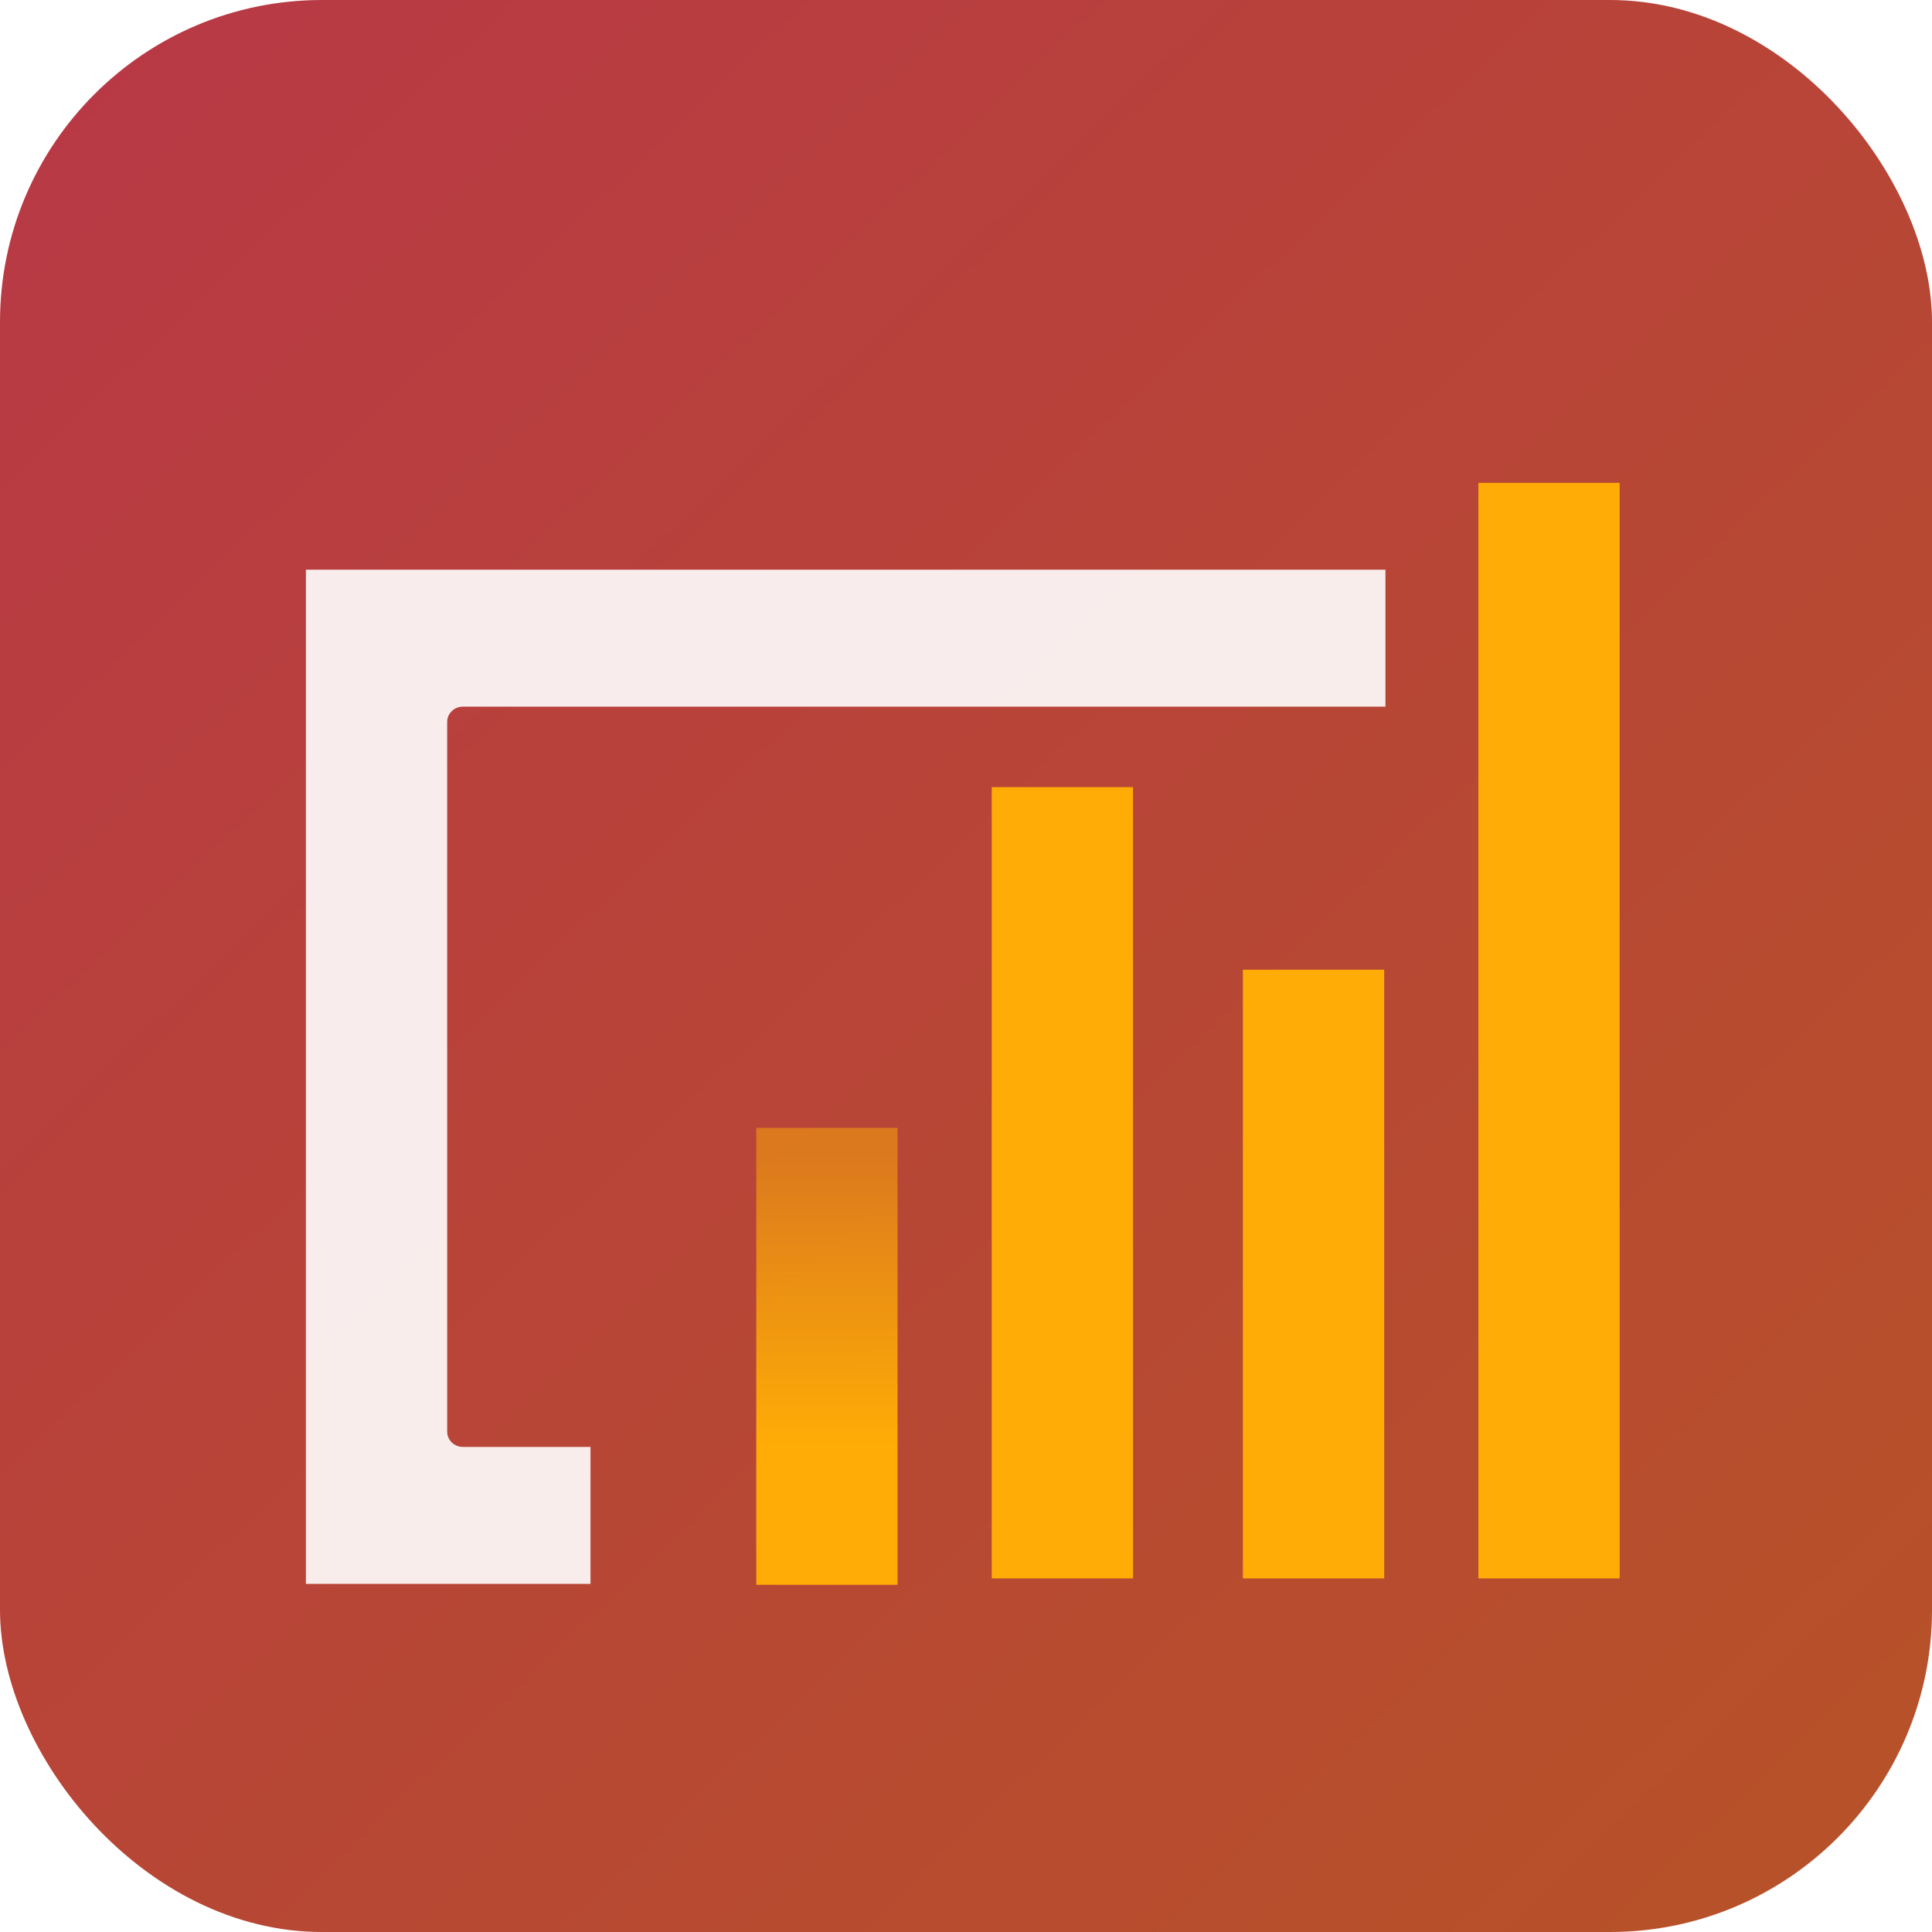 <svg width="120" height="120" viewBox="0 0 120 120" fill="none" xmlns="http://www.w3.org/2000/svg">
<rect width="120" height="120" rx="20" fill="url(#paint0_linear_3451_7473)"/>
<g filter="url(#filter0_d_3451_7473)">
<path opacity="0.9" d="M19 94.377V31.385H86.053V39.891H28.75C28.214 39.891 27.775 40.317 27.775 40.836V84.926C27.775 85.446 28.214 85.871 28.75 85.871H36.677V94.377H19Z" fill="white"/>
<path d="M55.749 66.052H46.974V94.434H55.749V66.052Z" fill="url(#paint1_linear_3451_7473)"/>
<path d="M70.374 44.891H61.599V94.037H70.374V44.891Z" fill="#FFAC06"/>
<path d="M85.975 56.232H77.199V94.037H85.975V56.232Z" fill="#FFAC06"/>
<path d="M100.6 25.989H91.825V94.037H100.6V25.989Z" fill="#FFAC06"/>
</g>
<defs>
<filter id="filter0_d_3451_7473" x="13" y="23" width="93.6" height="82.198" filterUnits="userSpaceOnUse" color-interpolation-filters="sRGB">
<feFlood flood-opacity="0" result="BackgroundImageFix"/>
<feColorMatrix in="SourceAlpha" type="matrix" values="0 0 0 0 0 0 0 0 0 0 0 0 0 0 0 0 0 0 127 0" result="hardAlpha"/>
<feOffset dy="4"/>
<feGaussianBlur stdDeviation="3"/>
<feComposite in2="hardAlpha" operator="out"/>
<feColorMatrix type="matrix" values="0 0 0 0 0 0 0 0 0 0 0 0 0 0 0 0 0 0 0.15 0"/>
<feBlend mode="normal" in2="BackgroundImageFix" result="effect1_dropShadow_3451_7473"/>
<feBlend mode="normal" in="SourceGraphic" in2="effect1_dropShadow_3451_7473" result="shape"/>
</filter>
<linearGradient id="paint0_linear_3451_7473" x1="5.624" y1="2.93" x2="115.245" y2="117.972" gradientUnits="userSpaceOnUse">
<stop stop-color="#B83945"/>
<stop offset="1" stop-color="#B75228"/>
</linearGradient>
<linearGradient id="paint1_linear_3451_7473" x1="51.357" y1="93.629" x2="51.357" y2="67.76" gradientUnits="userSpaceOnUse">
<stop offset="0.307" stop-color="#FFAC06"/>
<stop offset="1" stop-color="#FFAC06" stop-opacity="0.5"/>
</linearGradient>
</defs>
</svg>
